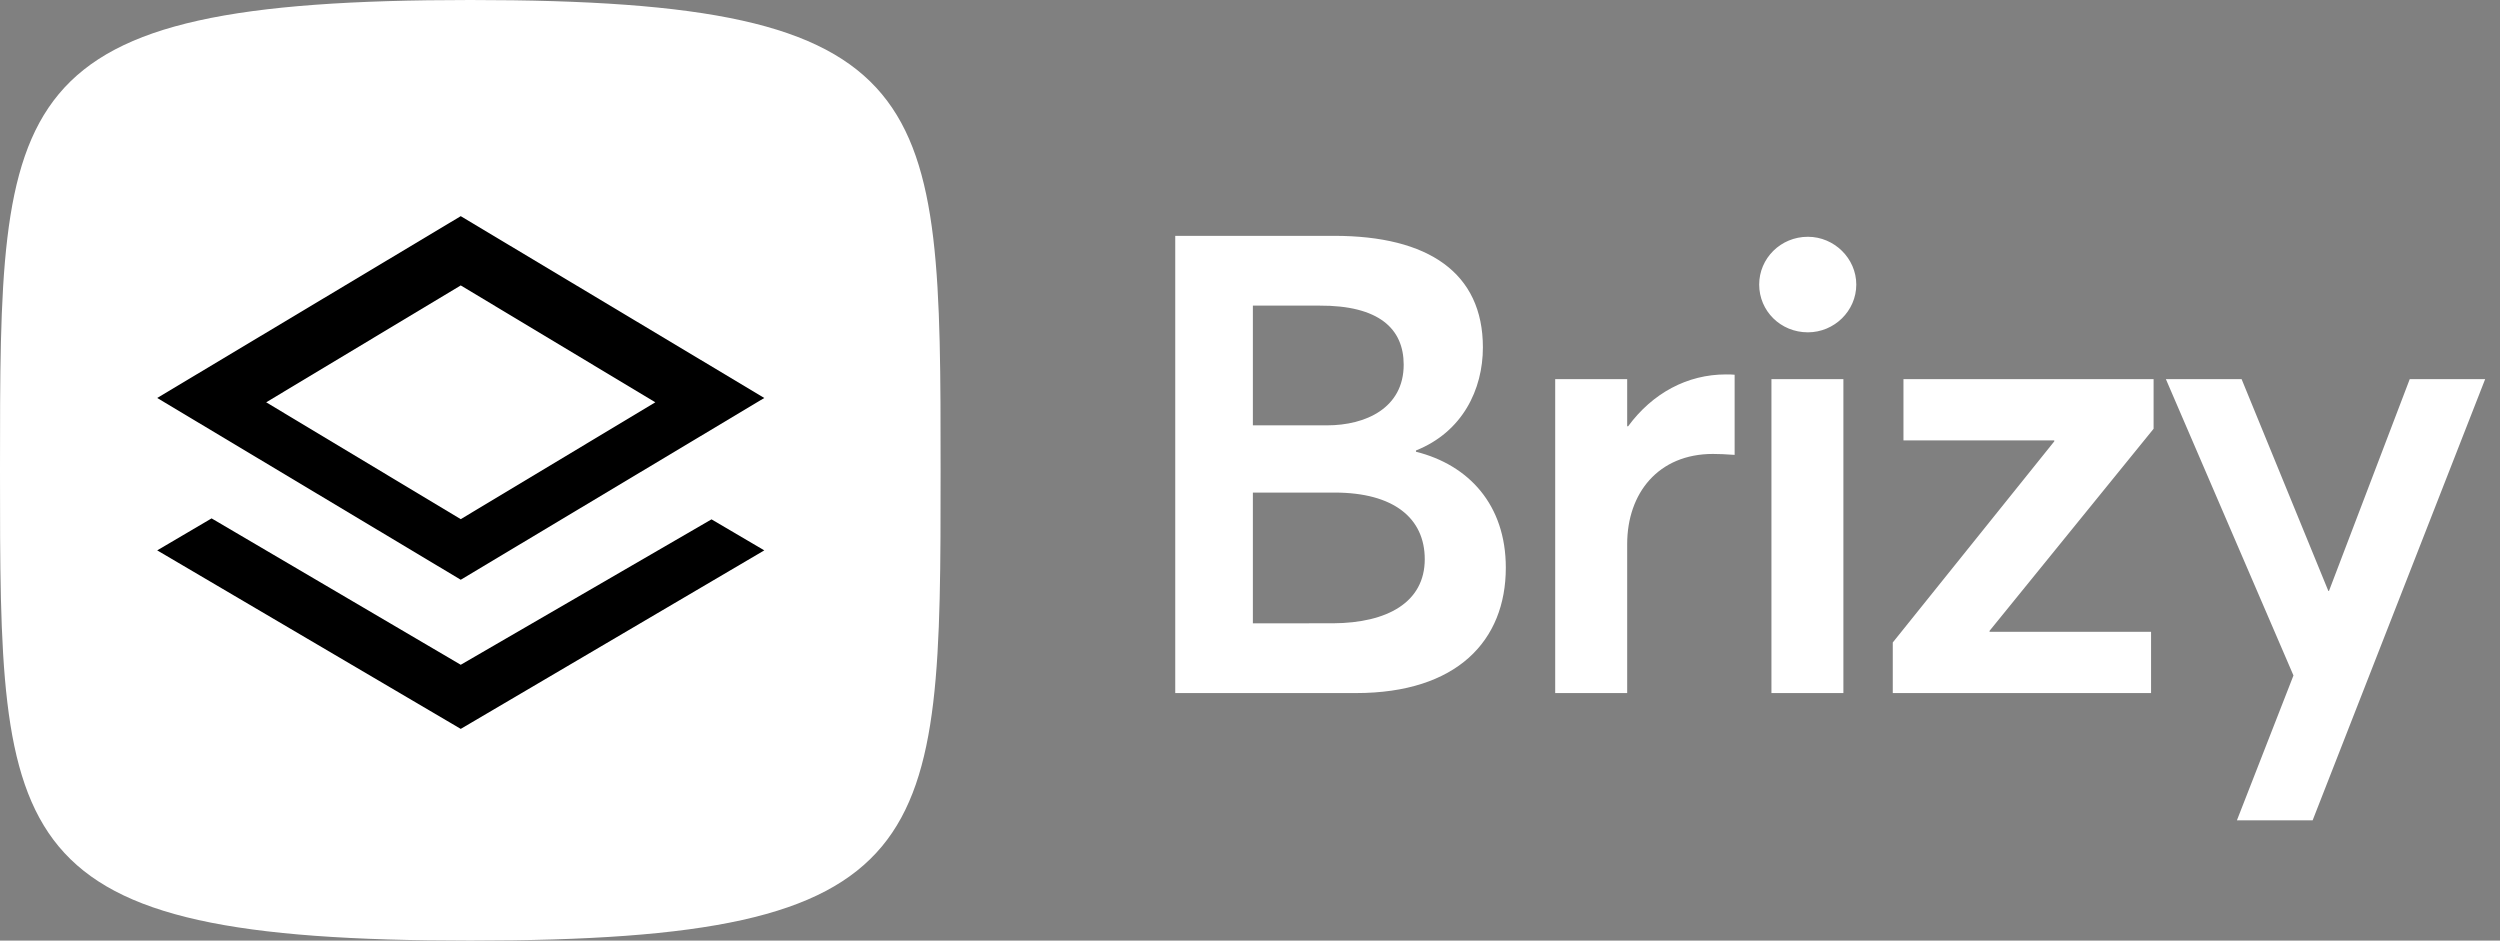 <?xml version="1.0" encoding="UTF-8"?> <svg xmlns="http://www.w3.org/2000/svg" viewBox="0 0 101.00 38.00" data-guides="{&quot;vertical&quot;:[],&quot;horizontal&quot;:[]}"><rect x="0" y="0" width="101.00" height="38.00" fill="#808080" stroke="none"/><path fill="#ffffff" stroke="none" fill-opacity="1" stroke-width="1" stroke-opacity="1" id="tSvg1250e98e4e3" fill-rule="nonzero" title="Path 11" d="M19 38C38 38 38 34.2 38 19C38 3.8 38 0 19 0C0 0 0 3.8 0 19C0 34.2 0 38 19 38Z"></path><path fill="rgb(0, 0, 0)" stroke="none" fill-opacity="1" stroke-width="1" stroke-opacity="1" id="tSvgba64b7c406" title="Path 12" d="M6.351 16.078C10.439 13.63 14.527 11.181 18.614 8.733C22.702 11.181 26.789 13.63 30.877 16.078C26.789 18.526 22.702 20.974 18.614 23.422C14.527 20.974 10.439 18.526 6.351 16.078ZM10.754 16.253C13.374 17.826 15.994 19.4 18.614 20.974C21.234 19.4 23.854 17.826 26.475 16.253C23.854 14.679 21.234 13.105 18.614 11.531C15.994 13.105 13.374 14.679 10.754 16.253Z"></path><path fill="#ffffff" stroke="none" fill-opacity="0" stroke-width="1" stroke-opacity="1" fill-rule="evenodd" id="tSvg1b3b647c9e" title="Path 13" d="M6.351 16.078C10.439 13.63 14.527 11.181 18.614 8.733C22.702 11.181 26.789 13.63 30.877 16.078C26.789 18.526 22.702 20.974 18.614 23.422C14.527 20.974 10.439 18.526 6.351 16.078ZM10.754 16.253C13.374 17.826 15.994 19.4 18.614 20.974C21.234 19.4 23.854 17.826 26.475 16.253C23.854 14.679 21.234 13.105 18.614 11.531C15.994 13.105 13.374 14.679 10.754 16.253Z"></path><path fill="rgb(0, 0, 0)" stroke="none" fill-opacity="1" stroke-width="1" stroke-opacity="1" id="tSvg15f64c1cc64" title="Path 14" d="M6.351 22.235C7.084 21.805 7.816 21.374 8.548 20.943C11.903 22.915 15.259 24.886 18.614 26.857C21.991 24.899 25.368 22.94 28.745 20.982C29.456 21.399 30.166 21.817 30.877 22.235C26.789 24.639 22.702 27.043 18.614 29.447C14.527 27.043 10.439 24.639 6.351 22.235Z"></path><path fill="#ffffff" stroke="none" fill-opacity="0" stroke-width="1" stroke-opacity="1" fill-rule="evenodd" id="tSvg18b2f794960" title="Path 15" d="M6.351 22.235C7.084 21.805 7.816 21.374 8.548 20.943C11.903 22.915 15.259 24.886 18.614 26.857C21.991 24.899 25.368 22.94 28.745 20.982C29.456 21.399 30.166 21.817 30.877 22.235C26.789 24.639 22.702 27.043 18.614 29.447C14.527 27.043 10.439 24.639 6.351 22.235Z"></path><path fill="#ffffff" stroke="none" fill-opacity="1" stroke-width="1" stroke-opacity="1" id="tSvgf79df20eb5" fill-rule="nonzero" title="Path 16" d="M54.78 28C58.868 28 60.835 25.88 60.835 22.935C60.835 20.395 59.337 18.783 57.205 18.25C57.205 18.233 57.205 18.216 57.205 18.199C59.084 17.45 59.909 15.737 59.909 14.035C59.909 11.026 57.712 9.528 53.904 9.528C51.763 9.528 49.621 9.528 47.48 9.528C47.48 15.686 47.48 21.843 47.48 28C49.913 28 52.346 28 54.78 28ZM53.612 17.184C52.613 17.184 51.614 17.184 50.616 17.184C50.616 15.571 50.616 13.959 50.616 12.347C51.509 12.347 52.401 12.347 53.294 12.347C55.719 12.334 56.709 13.286 56.709 14.733C56.709 16.485 55.173 17.184 53.612 17.184ZM53.853 25.181C52.774 25.181 51.695 25.182 50.616 25.182C50.616 23.421 50.616 21.661 50.616 19.9C51.716 19.9 52.816 19.9 53.917 19.9C56.316 19.9 57.56 20.941 57.56 22.592C57.56 24.331 56.05 25.169 53.853 25.181ZM65.738 28C65.738 25.994 65.738 23.988 65.738 21.982C65.738 19.926 66.994 18.339 69.203 18.339C69.406 18.339 69.749 18.351 70.079 18.377C70.079 17.298 70.079 16.219 70.079 15.139C69.978 15.127 69.851 15.127 69.724 15.127C69.724 15.127 69.724 15.127 69.724 15.127C68.175 15.127 66.766 15.876 65.776 17.222C65.763 17.222 65.75 17.222 65.738 17.222C65.738 16.587 65.738 15.952 65.738 15.317C64.769 15.317 63.799 15.317 62.83 15.317C62.83 19.545 62.83 23.772 62.83 28C63.799 28 64.769 28 65.738 28ZM73.039 13.426C74.105 13.426 74.994 12.562 74.994 11.496C74.994 10.442 74.105 9.566 73.039 9.566C71.934 9.566 71.071 10.442 71.071 11.496C71.071 12.562 71.934 13.426 73.039 13.426ZM74.473 28C74.473 23.773 74.473 19.545 74.473 15.318C73.504 15.318 72.535 15.318 71.566 15.318C71.566 19.545 71.566 23.773 71.566 28C72.535 28 73.504 28 74.473 28ZM86.903 28C86.903 27.175 86.903 26.35 86.903 25.524C84.728 25.524 82.553 25.524 80.378 25.524C80.378 25.512 80.378 25.499 80.378 25.486C82.587 22.765 84.796 20.044 87.005 17.323C87.005 16.655 87.005 15.986 87.005 15.318C83.636 15.318 80.268 15.318 76.9 15.318C76.9 16.143 76.9 16.968 76.9 17.793C78.931 17.793 80.962 17.793 82.993 17.793C82.993 17.806 82.993 17.818 82.993 17.831C80.818 20.539 78.643 23.248 76.468 25.956C76.468 26.637 76.468 27.319 76.468 28C79.946 28 83.425 28 86.903 28ZM93.43 33.142C95.754 27.2 98.077 21.259 100.4 15.318C99.384 15.318 98.369 15.318 97.353 15.318C96.266 18.17 95.178 21.022 94.091 23.874C94.082 23.874 94.074 23.874 94.065 23.874C92.897 21.022 91.729 18.17 90.561 15.318C89.541 15.318 88.522 15.318 87.502 15.318C89.22 19.308 90.938 23.299 92.656 27.289C91.894 29.24 91.132 31.191 90.371 33.142C91.391 33.142 92.41 33.142 93.43 33.142Z"></path><defs></defs></svg> 